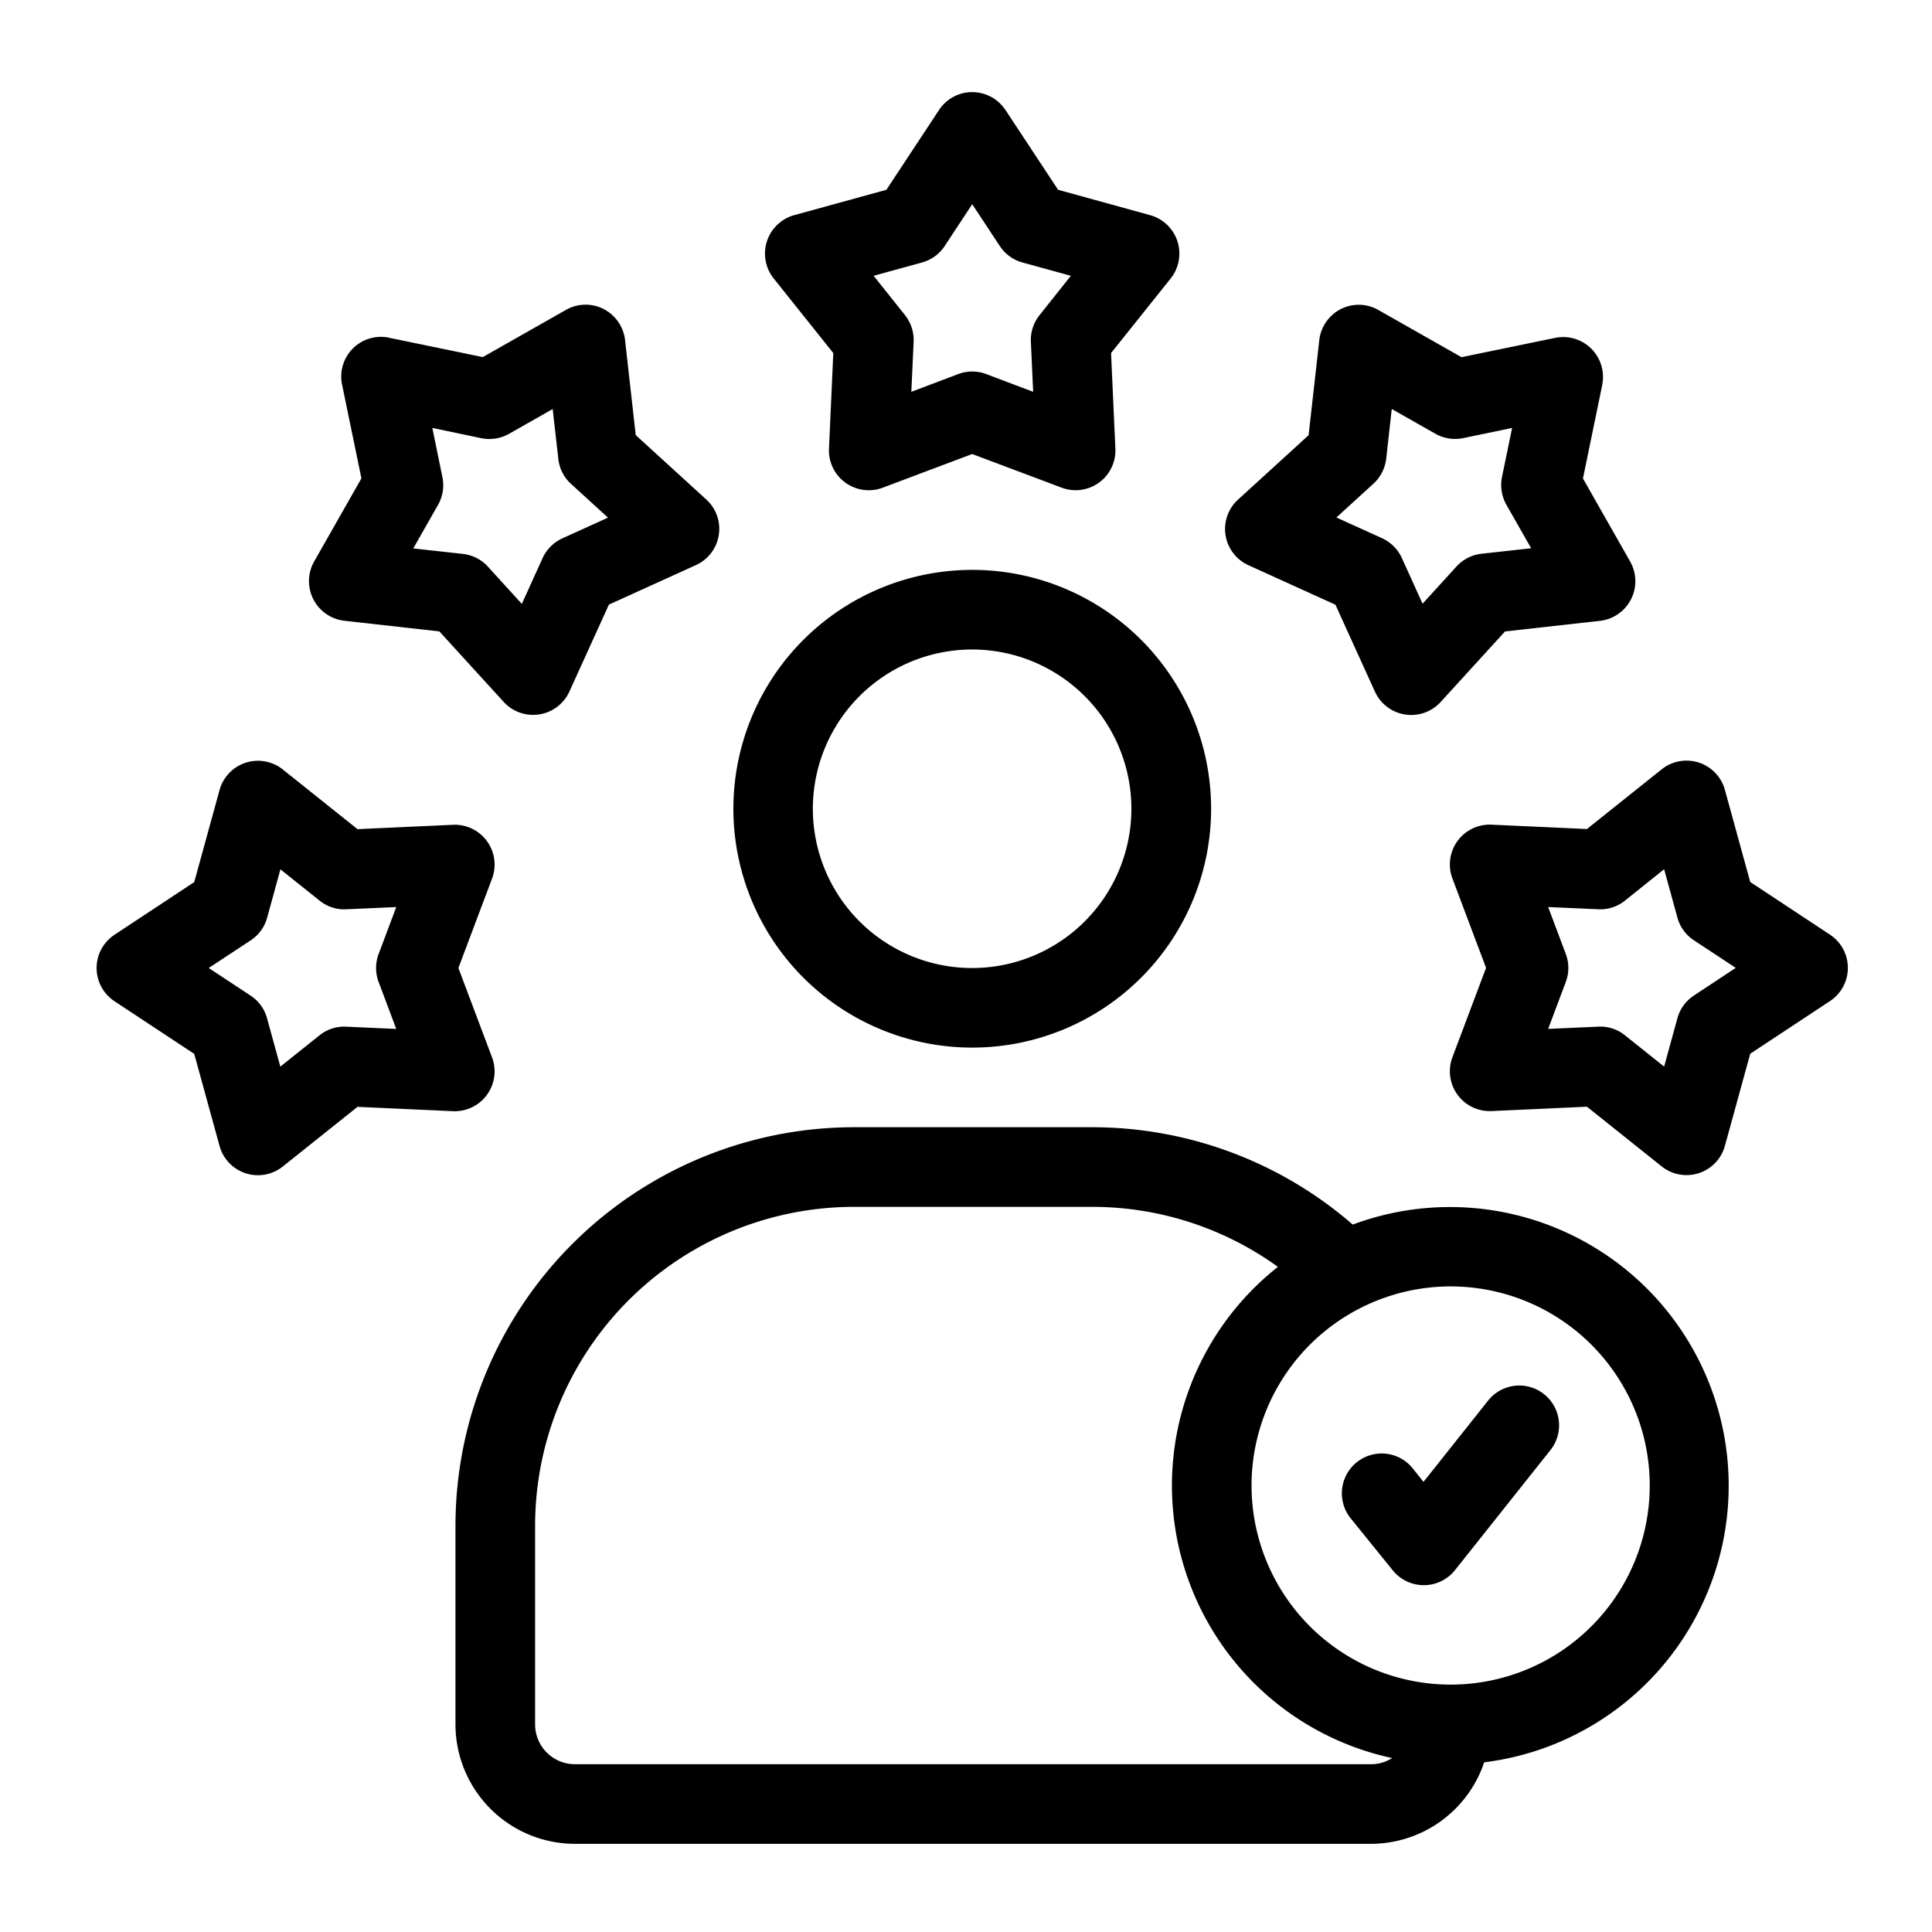 <svg xmlns="http://www.w3.org/2000/svg" width="60" height="60" viewBox="0 0 60 60">
  <g id="bohate-skusenosti" transform="translate(-345 -4821)">
    <g id="Group_35" data-name="Group 35" transform="translate(348 4823.861)">
      <g id="Group_34" data-name="Group 34" transform="translate(0 0)">
        <g id="LINE">
          <path id="Path_16" data-name="Path 16" d="M614.667,56.756a3.716,3.716,0,0,1-3.519,2.535h-24.72a3.713,3.713,0,0,1-3.71-3.709V49.42A12.383,12.383,0,0,1,595.1,37.036h7.376a12.338,12.338,0,0,1,8.107,3.023,8.655,8.655,0,1,1,4.085,16.7Zm-6.408-15.384a9.85,9.85,0,0,0-5.783-1.863H595.1a9.909,9.909,0,0,0-9.909,9.911v6.162a1.237,1.237,0,0,0,1.237,1.236h24.72a1.209,1.209,0,0,0,.659-.191,8.655,8.655,0,0,1-3.547-15.255Zm5.362,12.974a6.183,6.183,0,1,0-6.18-6.182A6.184,6.184,0,0,0,613.621,54.346Zm-3.079-5.137a1.237,1.237,0,1,1,1.92-1.559l.319.4,1.992-2.506a1.236,1.236,0,1,1,1.933,1.54l-2.948,3.709a1.239,1.239,0,0,1-1.927.01ZM599.8,5.447l1.633,2.476,2.86.788a1.239,1.239,0,0,1,.637,1.965l-1.852,2.318.134,2.967a1.235,1.235,0,0,1-1.668,1.213l-2.779-1.045-2.776,1.045a1.236,1.236,0,0,1-1.671-1.213l.134-2.967L592.6,10.676a1.239,1.239,0,0,1,.637-1.965l2.864-.788,1.633-2.476a1.234,1.234,0,0,1,2.064,0Zm-1.034,2.924-.856,1.3a1.233,1.233,0,0,1-.706.511l-1.5.412.974,1.22a1.255,1.255,0,0,1,.269.827l-.072,1.556,1.458-.551a1.231,1.231,0,0,1,.868,0l1.458.551-.072-1.556a1.241,1.241,0,0,1,.272-.827l.971-1.22-1.5-.412a1.233,1.233,0,0,1-.706-.511ZM580.66,12.519l2.907.6,2.579-1.464a1.23,1.23,0,0,1,1.171-.03,1.245,1.245,0,0,1,.668.966l.331,2.951,2.192,2a1.235,1.235,0,0,1-.325,2.038l-2.7,1.226-1.227,2.7a1.238,1.238,0,0,1-2.039.323l-2-2.192-2.951-.33a1.239,1.239,0,0,1-.937-1.84l1.468-2.582-.6-2.908a1.233,1.233,0,0,1,1.458-1.461Zm1.34,2.8.312,1.527a1.234,1.234,0,0,1-.134.86l-.771,1.355,1.549.171a1.24,1.24,0,0,1,.774.4l1.049,1.151.643-1.418a1.251,1.251,0,0,1,.615-.617l1.418-.643-1.149-1.049a1.229,1.229,0,0,1-.394-.778l-.175-1.546-1.352.768a1.249,1.249,0,0,1-.862.138Zm-9.871,15.74,2.476-1.635.787-2.862a1.237,1.237,0,0,1,1.964-.636l2.32,1.853,2.964-.135a1.237,1.237,0,0,1,1.215,1.668l-1.046,2.779,1.046,2.779a1.238,1.238,0,0,1-1.215,1.668l-2.964-.135-2.32,1.853a1.237,1.237,0,0,1-1.964-.636l-.787-2.862-2.476-1.635a1.236,1.236,0,0,1,0-2.064Zm2.926,1.032,1.3.857a1.232,1.232,0,0,1,.512.706l.412,1.5,1.218-.973a1.214,1.214,0,0,1,.827-.267l1.555.069-.547-1.457a1.229,1.229,0,0,1,0-.87l.547-1.457-1.555.069A1.214,1.214,0,0,1,578.5,30l-1.218-.973-.412,1.5a1.232,1.232,0,0,1-.512.706ZM618.333,13.98l-.6,2.908L619.2,19.47a1.239,1.239,0,0,1-.937,1.84l-2.951.33-2,2.192a1.238,1.238,0,0,1-2.039-.323l-1.227-2.7-2.7-1.226a1.235,1.235,0,0,1-.325-2.038l2.192-2,.331-2.951a1.245,1.245,0,0,1,.668-.966,1.23,1.23,0,0,1,1.171.03l2.579,1.464,2.907-.6a1.237,1.237,0,0,1,1.461,1.461Zm-2.8,1.339-1.524.317a1.249,1.249,0,0,1-.862-.138l-1.352-.768-.172,1.546a1.248,1.248,0,0,1-.4.778L610.076,18.1l1.418.643a1.251,1.251,0,0,1,.615.617l.643,1.418,1.049-1.151a1.24,1.24,0,0,1,.774-.4l1.549-.171-.771-1.355a1.25,1.25,0,0,1-.134-.86Zm9.871,17.8-2.476,1.635-.787,2.862a1.236,1.236,0,0,1-1.964.636l-2.32-1.853-2.964.135a1.237,1.237,0,0,1-1.215-1.668l1.046-2.779-1.046-2.779a1.237,1.237,0,0,1,1.215-1.668l2.964.135,2.32-1.853a1.236,1.236,0,0,1,1.964.636l.787,2.862,2.476,1.635a1.236,1.236,0,0,1,0,2.064Zm-2.926-1.032-1.3-.857a1.231,1.231,0,0,1-.512-.706l-.412-1.5L619.036,30a1.214,1.214,0,0,1-.828.267l-1.555-.069.547,1.457a1.228,1.228,0,0,1,0,.87l-.547,1.457,1.555-.069a1.215,1.215,0,0,1,.828.267l1.218.973.412-1.5a1.231,1.231,0,0,1,.512-.706ZM598.766,19.727a7.418,7.418,0,1,1-7.417,7.418A7.42,7.42,0,0,1,598.766,19.727Zm0,2.473a4.946,4.946,0,1,0,4.943,4.946A4.946,4.946,0,0,0,598.766,22.2Z" transform="translate(-571.573 -4.89)" fill-rule="evenodd"/>
        </g>
      </g>
    </g>
    <rect id="Rectangle_55" data-name="Rectangle 55" width="60" height="60" transform="translate(345 4821)" fill="none"/>
  </g>
</svg>
